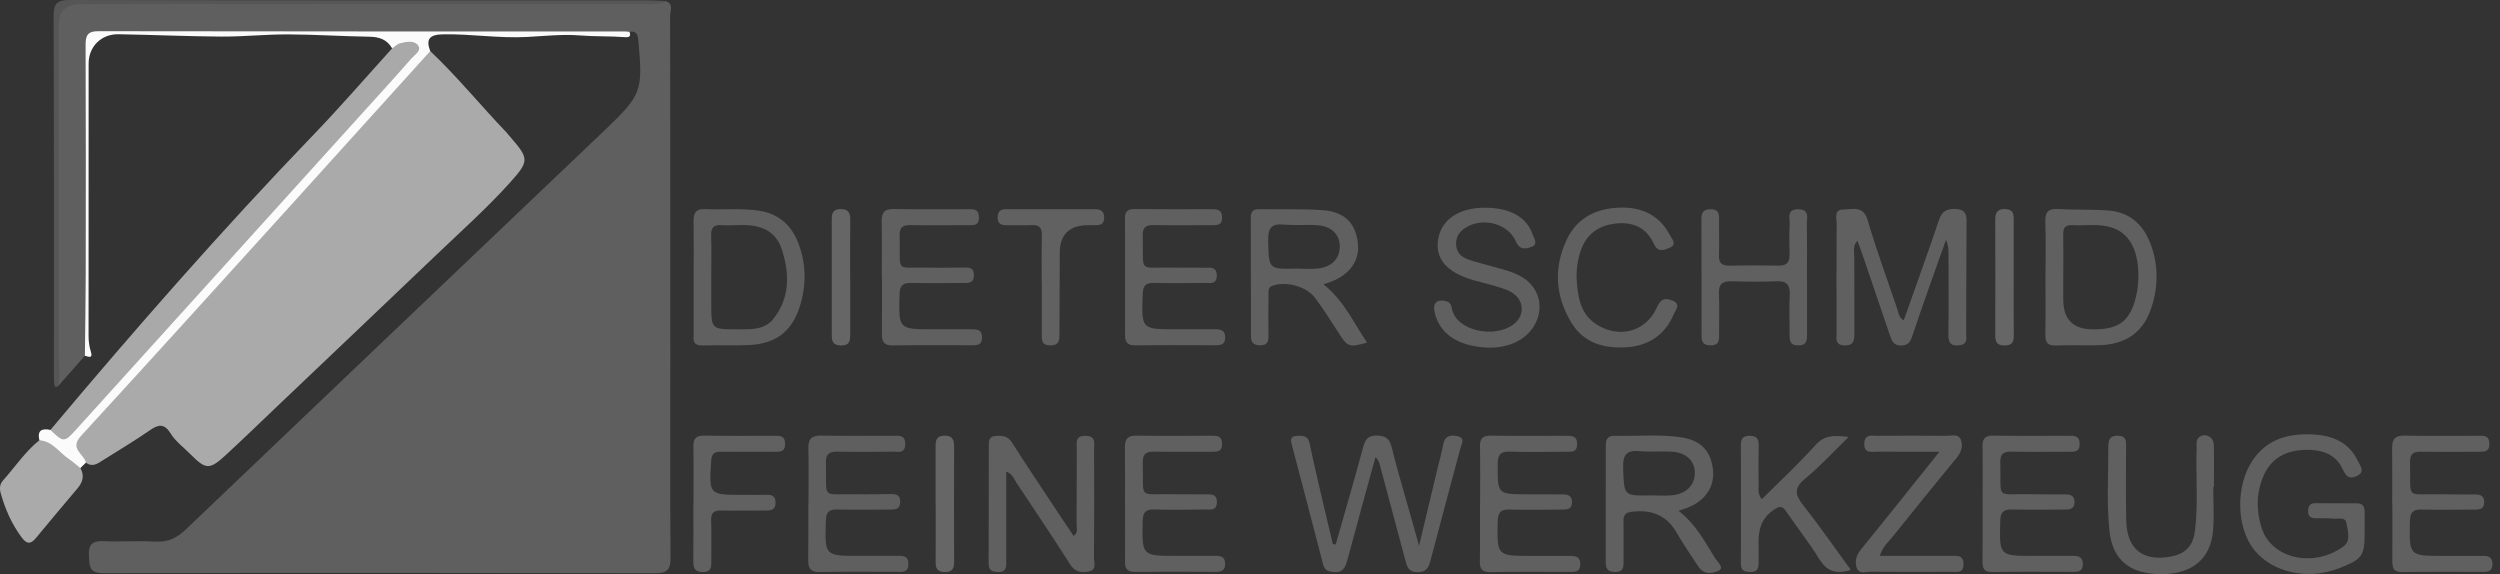 <svg width="209" height="48" viewBox="0 0 209 48" fill="none" xmlns="http://www.w3.org/2000/svg">
<rect x="0" y="0" width="209" height="48" fill="#333333" stroke="none"/>
<g clip-path="url(#clip0_2002_1585)">
<path d="M7.098 29.739C6.36 30.577 5.62 31.413 4.883 32.251C4.453 31.507 4.689 30.687 4.686 29.917C4.652 20.453 4.663 10.989 4.666 1.523C4.666 0.231 4.677 0.228 6.009 0.228C22.095 0.228 38.184 0.228 54.271 0.222C54.712 0.222 55.182 0.368 55.6 0.087C56.363 0.274 56.021 0.895 56.021 1.309C56.041 11.12 56.037 20.931 56.037 30.744C56.037 36.031 56.014 41.316 56.057 46.602C56.064 47.58 55.815 47.922 54.787 47.92C39.415 47.89 24.041 47.883 8.669 47.92C7.441 47.922 7.475 47.319 7.431 46.447C7.383 45.465 7.763 45.2 8.685 45.241C10.129 45.305 11.579 45.198 13.022 45.278C14.061 45.337 14.792 44.969 15.532 44.264C27.165 33.149 38.826 22.066 50.473 10.964C53.675 7.913 53.753 7.639 53.362 3.366C53.317 2.857 53.189 2.56 52.62 2.663C52.245 2.925 51.816 2.846 51.403 2.852C49.395 2.88 47.39 2.756 45.376 2.83C43.254 2.905 41.117 2.999 39 2.731C37.095 2.492 35.266 3.22 33.359 3.074C32.413 3.003 31.482 2.827 30.516 2.825C26.727 2.816 22.938 2.768 19.147 2.83C15.927 2.882 12.705 2.734 9.48 2.743C7.95 2.747 7.287 3.419 7.287 4.974C7.285 12.876 7.287 20.778 7.276 28.679C7.276 29.031 7.482 29.447 7.093 29.741L7.098 29.739Z" fill="#5F5F5F"/>
<path d="M35.969 4.271C38.232 6.415 40.199 8.836 42.352 11.083C42.405 11.138 42.448 11.202 42.498 11.259C44.245 13.289 44.346 13.38 42.505 15.409C40.644 17.457 38.568 19.311 36.563 21.227C32.112 25.48 27.645 29.714 23.185 33.957C21.753 35.318 20.337 36.698 18.882 38.036C17.516 39.294 17.206 39.269 15.922 37.974C15.361 37.408 14.684 36.91 14.271 36.25C13.703 35.339 13.214 35.496 12.483 36.001C11.231 36.864 9.925 37.645 8.637 38.454C8.189 38.735 7.749 39.1 7.187 38.678C5.62 38.013 5.522 37.374 6.634 36.113C10.61 31.607 14.696 27.2 18.713 22.733C21.602 19.522 24.505 16.315 27.462 13.164C29.906 10.558 32.249 7.849 34.649 5.198C35.021 4.784 35.241 4.17 35.971 4.275L35.969 4.271Z" fill="#AAAAAA"/>
<path d="M4.214 35.942C11.298 27.508 18.546 19.222 26.192 11.284C28.456 8.934 30.591 6.461 32.783 4.042C33.078 3.174 34.227 2.699 34.948 3.204C35.485 3.581 35.544 4.054 35.088 4.627C33.973 6.022 32.681 7.251 31.507 8.591C26.423 14.392 21.164 20.033 16.016 25.777C12.75 29.422 9.462 33.05 6.132 36.641C5.805 36.992 5.502 37.38 4.997 37.079C4.59 36.837 3.949 36.675 4.214 35.942Z" fill="#A9A9A9"/>
<path d="M4.214 35.942C5.301 36.997 5.383 36.997 6.353 35.923C14.255 27.188 22.157 18.455 30.057 9.72C31.509 8.114 32.973 6.518 34.398 4.887C34.667 4.579 35.279 4.23 34.948 3.786C34.624 3.355 33.962 3.485 33.448 3.617C33.206 3.679 33.003 3.896 32.783 4.042C32.359 3.3 31.705 3.081 30.872 3.069C28.609 3.035 26.346 2.884 24.082 2.875C22.228 2.868 20.371 3.067 18.515 3.058C15.644 3.042 12.773 2.909 9.902 2.862C8.468 2.839 7.409 3.894 7.409 5.312C7.402 12.903 7.406 20.494 7.404 28.088C7.404 28.545 7.463 28.983 7.603 29.428C7.779 29.99 7.388 29.828 7.098 29.739C7.121 27.46 7.162 25.181 7.166 22.901C7.176 16.516 7.182 10.129 7.155 3.743C7.153 2.928 7.354 2.606 8.233 2.608C22.915 2.633 37.597 2.629 52.28 2.633C52.394 2.633 52.506 2.654 52.62 2.663C52.787 3.06 52.572 3.131 52.241 3.106C50.996 3.012 49.749 3.063 48.5 2.964C47.043 2.848 45.561 3.008 44.093 3.088C41.74 3.218 39.408 2.832 37.063 2.868C35.871 2.887 35.595 3.289 35.969 4.271C32.222 8.416 28.481 12.565 24.729 16.703C18.754 23.292 12.789 29.89 6.771 36.442C5.778 37.524 7.011 37.942 7.185 38.673C7.029 38.826 6.874 38.977 6.719 39.13C6.566 39.249 6.367 39.351 6.205 39.258C5.091 38.611 4.024 37.906 3.291 36.805C3.101 35.987 3.49 35.786 4.214 35.942Z" fill="#FBFBFB"/>
<path d="M159.15 26.788C160.144 23.977 161.149 21.205 162.092 18.412C162.327 17.717 162.672 17.459 163.403 17.468C164.143 17.478 164.41 17.74 164.403 18.473C164.376 21.591 164.394 24.708 164.371 27.825C164.369 28.198 164.526 28.727 163.919 28.844C163.236 28.974 162.866 28.794 162.882 27.974C162.925 25.731 162.896 23.488 162.893 21.246C162.893 20.869 162.893 20.49 162.683 20.054C162.222 21.349 161.756 22.641 161.302 23.938C160.824 25.299 160.345 26.663 159.888 28.033C159.721 28.533 159.545 28.908 158.888 28.885C158.271 28.864 158.148 28.474 157.997 28.033C157.23 25.765 156.46 23.5 155.686 21.234C155.565 20.88 155.428 20.531 155.279 20.127C154.861 20.567 155.024 21.036 155.021 21.465C155.017 23.593 155.024 25.722 155.026 27.85C155.026 28.41 155.017 28.905 154.199 28.876C153.386 28.846 153.541 28.3 153.539 27.839C153.53 24.797 153.523 21.757 153.546 18.715C153.551 18.254 153.258 17.523 154.137 17.512C154.909 17.503 155.773 17.174 156.136 18.407C156.867 20.883 157.75 23.313 158.589 25.756C158.705 26.096 158.712 26.514 159.148 26.788H159.15Z" fill="#606060"/>
<path d="M111.669 45.513C112.434 42.814 113.219 40.117 113.953 37.408C114.124 36.78 114.325 36.408 115.069 36.412C115.793 36.417 116.159 36.636 116.341 37.371C117.024 40.123 117.876 42.83 118.632 45.63C119.15 43.465 119.667 41.297 120.185 39.132C120.345 38.468 120.534 37.81 120.658 37.138C120.792 36.401 121.306 36.341 121.857 36.467C122.537 36.62 122.181 37.123 122.087 37.479C121.263 40.598 120.411 43.713 119.596 46.835C119.436 47.45 119.251 47.84 118.488 47.833C117.741 47.826 117.629 47.365 117.49 46.842C116.803 44.273 116.113 41.706 115.426 39.137C115.348 38.847 115.334 38.532 114.987 38.221C114.192 41.121 113.404 43.958 112.646 46.803C112.47 47.459 112.247 47.918 111.436 47.82C111.004 47.767 110.735 47.66 110.618 47.208C109.753 43.862 108.873 40.518 107.994 37.177C107.898 36.81 107.844 36.478 108.366 36.444C108.873 36.41 109.344 36.385 109.488 37.081C109.837 38.753 110.23 40.418 110.616 42.083C110.879 43.22 111.157 44.355 111.429 45.492C111.507 45.499 111.587 45.508 111.664 45.515L111.669 45.513Z" fill="#606060"/>
<path d="M84.122 39.422C84.122 41.941 84.122 44.392 84.122 46.844C84.122 47.351 84.184 47.847 83.4 47.82C82.873 47.801 82.647 47.644 82.649 47.098C82.663 43.828 82.656 40.557 82.663 37.287C82.663 36.908 82.656 36.495 83.202 36.449C83.747 36.403 84.227 36.417 84.586 36.976C85.837 38.929 87.127 40.856 88.406 42.791C88.843 43.453 89.288 44.108 89.756 44.805C90.16 44.506 90 44.141 90.003 43.846C90.021 41.754 90.003 39.664 90.019 37.572C90.023 37.081 89.836 36.449 90.715 36.435C91.672 36.419 91.462 37.109 91.464 37.632C91.478 40.635 91.483 43.64 91.457 46.644C91.455 47.041 91.711 47.644 91.033 47.772C90.423 47.886 89.879 47.836 89.466 47.187C87.998 44.878 86.474 42.603 84.956 40.324C84.757 40.025 84.65 39.628 84.12 39.422H84.122Z" fill="#606060"/>
<path d="M197.684 44.334C197.7 46.484 197.536 46.726 195.554 47.502C192.955 48.518 190.002 47.886 188.456 45.979C186.946 44.12 186.873 40.603 188.335 38.461C189.563 36.661 191.395 36.204 193.437 36.325C195.049 36.421 196.401 37.004 197.129 38.559C197.319 38.961 197.76 39.443 197.029 39.797C196.38 40.11 196.115 39.794 195.846 39.217C195.232 37.901 194.017 37.57 192.703 37.607C191.151 37.65 189.881 38.278 189.237 39.769C188.627 41.176 188.606 42.633 189.063 44.108C189.885 46.76 193.503 47.493 195.942 45.655C196.552 45.196 196.268 44.357 196.159 43.718C196.067 43.193 195.467 43.396 195.081 43.357C194.592 43.309 194.094 43.334 193.601 43.33C193.201 43.325 192.95 43.174 192.957 42.727C192.964 42.329 193.096 42.067 193.544 42.069C194.722 42.074 195.898 42.069 197.077 42.078C197.511 42.081 197.677 42.35 197.684 42.743C197.693 43.275 197.684 43.805 197.684 44.337V44.334Z" fill="#606060"/>
<path d="M73.717 23.132C73.717 21.611 73.738 20.093 73.708 18.572C73.695 17.832 73.884 17.455 74.727 17.473C76.78 17.519 78.833 17.485 80.886 17.491C81.336 17.491 81.816 17.423 81.838 18.138C81.864 18.948 81.313 18.82 80.838 18.823C79.278 18.832 77.719 18.848 76.161 18.818C75.512 18.807 75.183 18.96 75.209 19.697C75.311 22.945 74.677 22.294 77.78 22.374C78.691 22.397 79.605 22.369 80.518 22.367C80.989 22.367 81.448 22.34 81.42 23.052C81.395 23.694 80.971 23.655 80.55 23.657C79.105 23.664 77.659 23.687 76.216 23.653C75.508 23.637 75.218 23.84 75.2 24.612C75.129 27.531 75.101 27.528 78.006 27.528C79.07 27.528 80.135 27.533 81.201 27.528C81.69 27.528 82.115 27.553 82.099 28.236C82.085 28.862 81.688 28.864 81.249 28.864C79.043 28.864 76.837 28.839 74.633 28.878C73.891 28.892 73.724 28.547 73.729 27.919C73.74 26.323 73.733 24.726 73.733 23.13C73.727 23.13 73.722 23.13 73.715 23.13L73.717 23.132Z" fill="#606060"/>
<path d="M94.054 23.073C94.054 21.479 94.068 19.882 94.047 18.288C94.041 17.71 94.237 17.473 94.84 17.48C97.005 17.503 99.17 17.491 101.337 17.489C101.792 17.489 102.148 17.544 102.166 18.149C102.185 18.857 101.735 18.825 101.264 18.825C99.668 18.825 98.072 18.848 96.478 18.816C95.82 18.802 95.514 18.976 95.532 19.702C95.621 22.947 95.057 22.299 98.122 22.374C98.958 22.395 99.793 22.358 100.629 22.385C101.082 22.401 101.698 22.216 101.723 23.007C101.748 23.817 101.127 23.646 100.673 23.653C99.268 23.673 97.861 23.685 96.457 23.653C95.765 23.637 95.555 23.902 95.53 24.582C95.425 27.531 95.406 27.528 98.305 27.528C99.405 27.528 100.508 27.535 101.609 27.528C102.08 27.526 102.42 27.617 102.424 28.204C102.429 28.807 102.073 28.867 101.609 28.864C99.366 28.86 97.126 28.842 94.886 28.873C94.194 28.883 94.05 28.542 94.052 27.967C94.061 26.334 94.054 24.701 94.054 23.068C94.054 23.068 94.057 23.068 94.059 23.068L94.054 23.073Z" fill="#606060"/>
<path d="M94.05 42.158C94.05 40.562 94.061 38.963 94.045 37.367C94.038 36.707 94.28 36.412 94.984 36.421C97.114 36.451 99.245 36.437 101.376 36.428C101.862 36.428 102.168 36.533 102.168 37.118C102.168 37.739 101.796 37.767 101.344 37.767C99.745 37.764 98.147 37.789 96.55 37.757C95.861 37.744 95.511 37.897 95.534 38.694C95.621 41.848 95.082 41.249 98.067 41.318C98.941 41.338 99.816 41.309 100.691 41.327C101.164 41.336 101.755 41.217 101.73 42.007C101.709 42.731 101.154 42.59 100.73 42.594C99.323 42.613 97.914 42.631 96.507 42.592C95.765 42.572 95.541 42.834 95.527 43.579C95.477 46.47 95.452 46.47 98.366 46.47C99.469 46.47 100.572 46.474 101.675 46.47C102.109 46.47 102.404 46.58 102.422 47.098C102.442 47.671 102.146 47.808 101.648 47.806C99.403 47.797 97.158 47.785 94.913 47.815C94.257 47.824 94.043 47.562 94.05 46.945C94.068 45.349 94.056 43.752 94.056 42.154C94.056 42.154 94.052 42.154 94.05 42.154V42.158Z" fill="#606060"/>
<path d="M199.989 42.186C199.989 40.626 200.007 39.068 199.982 37.508C199.97 36.771 200.176 36.396 201.014 36.417C203.067 36.462 205.122 36.431 207.178 36.433C207.641 36.433 208.103 36.383 208.112 37.093C208.119 37.798 207.671 37.769 207.201 37.769C205.602 37.769 204.003 37.794 202.407 37.762C201.729 37.748 201.462 37.961 201.48 38.671C201.56 41.861 201.03 41.254 203.983 41.322C204.972 41.345 205.961 41.331 206.949 41.336C207.381 41.336 207.682 41.473 207.68 41.985C207.68 42.517 207.349 42.601 206.929 42.601C205.444 42.601 203.96 42.633 202.478 42.597C201.761 42.578 201.487 42.786 201.471 43.556C201.409 46.474 201.379 46.474 204.284 46.474C205.387 46.474 206.49 46.484 207.593 46.474C208.094 46.47 208.381 46.627 208.37 47.192C208.358 47.724 208.052 47.81 207.623 47.808C205.339 47.806 203.058 47.792 200.774 47.817C200.144 47.824 199.998 47.514 200 46.977C200.009 45.381 200.002 43.784 200.002 42.186C199.998 42.186 199.995 42.186 199.991 42.186H199.989Z" fill="#606060"/>
<path d="M123.736 42.119C123.736 40.523 123.757 38.927 123.727 37.333C123.713 36.641 123.967 36.405 124.661 36.419C126.753 36.456 128.845 36.433 130.937 36.433C131.414 36.433 131.851 36.433 131.848 37.125C131.848 37.853 131.359 37.764 130.912 37.767C129.352 37.771 127.792 37.808 126.235 37.755C125.419 37.728 125.212 38.027 125.209 38.803C125.198 41.325 125.168 41.322 127.733 41.325C128.683 41.325 129.635 41.325 130.585 41.331C131.031 41.334 131.43 41.384 131.417 41.994C131.403 42.624 130.962 42.599 130.542 42.601C129.096 42.608 127.651 42.636 126.207 42.597C125.477 42.576 125.225 42.818 125.209 43.572C125.148 46.474 125.123 46.474 128.027 46.474C129.092 46.474 130.158 46.477 131.222 46.474C131.72 46.474 132.129 46.527 132.111 47.198C132.095 47.833 131.682 47.81 131.25 47.81C129.044 47.81 126.838 47.785 124.634 47.829C123.921 47.842 123.704 47.591 123.716 46.915C123.745 45.319 123.725 43.722 123.725 42.126C123.729 42.126 123.732 42.126 123.736 42.126V42.119Z" fill="#606060"/>
<path d="M165.746 42.028C165.746 40.471 165.764 38.913 165.737 37.355C165.725 36.693 165.926 36.403 166.648 36.417C168.74 36.456 170.832 36.428 172.924 36.433C173.385 36.433 173.849 36.394 173.858 37.1C173.867 37.812 173.41 37.767 172.944 37.767C171.348 37.767 169.749 37.792 168.153 37.757C167.472 37.741 167.208 37.956 167.226 38.664C167.31 41.866 166.769 41.247 169.72 41.318C170.709 41.341 171.697 41.327 172.686 41.331C173.109 41.334 173.426 41.443 173.428 41.966C173.431 42.494 173.118 42.597 172.691 42.597C171.209 42.597 169.724 42.626 168.242 42.594C167.539 42.578 167.239 42.763 167.221 43.544C167.148 46.472 167.121 46.47 170.017 46.472C171.12 46.472 172.223 46.477 173.326 46.472C173.803 46.472 174.127 46.586 174.125 47.169C174.123 47.788 173.737 47.808 173.289 47.806C171.047 47.804 168.802 47.781 166.559 47.82C165.862 47.831 165.73 47.518 165.737 46.931C165.755 45.298 165.744 43.663 165.744 42.028H165.753H165.746Z" fill="#606060"/>
<path d="M124.127 17.368C126.196 17.359 127.626 18.131 128.123 19.588C128.238 19.921 128.63 20.437 128.016 20.645C127.555 20.803 127.052 20.931 126.726 20.184C126.07 18.679 123.985 18.147 122.558 19.012C122.037 19.327 121.713 19.768 121.729 20.408C121.745 21.068 122.129 21.474 122.702 21.677C123.38 21.917 124.083 22.086 124.778 22.283C125.691 22.541 126.628 22.733 127.429 23.285C128.573 24.078 128.994 25.407 128.509 26.702C127.916 28.291 126.212 29.198 124.104 29.047C121.811 28.883 120.345 27.86 119.943 26.14C119.756 25.338 120.107 24.991 120.879 25.174C121.268 25.265 121.327 25.56 121.389 25.845C121.777 27.661 124.917 28.321 126.525 27.122C127.539 26.366 127.425 25.003 126.296 24.395C125.867 24.164 125.381 24.03 124.908 23.886C124.326 23.71 123.729 23.587 123.147 23.415C120.918 22.753 119.959 21.616 120.233 19.978C120.505 18.352 121.964 17.372 124.127 17.363V17.368Z" fill="#606060"/>
<path d="M151.068 23.249C151.068 24.806 151.064 26.364 151.068 27.921C151.071 28.456 151.045 28.892 150.301 28.876C149.609 28.86 149.611 28.44 149.611 27.962C149.611 26.861 149.572 25.756 149.62 24.658C149.657 23.838 149.394 23.475 148.524 23.511C147.273 23.564 146.014 23.555 144.761 23.514C143.986 23.488 143.667 23.749 143.703 24.559C143.756 25.736 143.703 26.914 143.717 28.093C143.721 28.586 143.6 28.876 143.023 28.873C142.495 28.871 142.253 28.682 142.253 28.147C142.253 24.843 142.246 21.538 142.239 18.231C142.239 17.713 142.479 17.494 143.011 17.491C143.578 17.491 143.724 17.765 143.715 18.268C143.699 19.293 143.74 20.321 143.705 21.344C143.683 21.99 143.945 22.219 144.573 22.207C145.941 22.182 147.311 22.177 148.679 22.207C149.376 22.221 149.629 21.924 149.607 21.253C149.579 20.417 149.575 19.579 149.616 18.745C149.641 18.245 149.335 17.512 150.301 17.496C151.342 17.48 151.039 18.263 151.05 18.8C151.082 20.282 151.061 21.764 151.061 23.244L151.068 23.249Z" fill="#606060"/>
<path d="M67.59 42.156C67.59 40.598 67.615 39.041 67.579 37.486C67.56 36.707 67.837 36.401 68.634 36.417C70.646 36.453 72.66 36.428 74.674 36.431C75.165 36.431 75.695 36.351 75.677 37.139C75.656 37.97 75.058 37.753 74.615 37.757C73.096 37.778 71.575 37.792 70.056 37.757C69.355 37.741 69.022 37.919 69.045 38.705C69.134 41.85 68.588 41.258 71.575 41.32C72.525 41.338 73.475 41.311 74.425 41.302C74.875 41.297 75.259 41.334 75.259 41.95C75.259 42.562 74.877 42.601 74.428 42.601C72.945 42.601 71.463 42.626 69.983 42.594C69.307 42.581 69.068 42.8 69.045 43.503C68.942 46.474 68.919 46.474 71.906 46.472C72.932 46.472 73.957 46.47 74.985 46.472C75.439 46.472 75.923 46.406 75.944 47.112C75.967 47.904 75.419 47.804 74.935 47.804C72.806 47.808 70.68 47.776 68.552 47.822C67.777 47.838 67.558 47.525 67.567 46.824C67.588 45.269 67.574 43.711 67.574 42.154C67.581 42.154 67.59 42.154 67.597 42.154L67.59 42.156Z" fill="#5F5F5F"/>
<path d="M154.727 47.641C153.45 48.05 152.701 47.726 152.085 46.726C151.249 45.369 150.249 44.113 149.351 42.793C148.983 42.249 148.762 42.286 148.216 42.672C146.668 43.77 147.079 45.346 147.022 46.819C147.003 47.317 147.095 47.838 146.307 47.815C145.807 47.799 145.533 47.692 145.537 47.118C145.553 43.809 145.551 40.502 145.537 37.193C145.537 36.673 145.713 36.44 146.261 36.431C146.887 36.419 147.04 36.723 147.028 37.276C147.003 38.34 146.999 39.404 147.022 40.468C147.028 40.863 146.919 41.3 147.291 41.729C148.805 40.217 150.365 38.781 151.774 37.207C152.512 36.385 153.268 36.373 154.547 36.529C153.201 37.835 152.133 39.013 150.915 40.011C149.979 40.781 150.041 41.341 150.74 42.224C152.103 43.949 153.352 45.762 154.725 47.641H154.727Z" fill="#606060"/>
<path d="M157.157 46.472C159.232 46.472 161.167 46.47 163.101 46.472C163.583 46.472 164.131 46.363 164.149 47.139C164.168 47.952 163.59 47.799 163.122 47.801C160.879 47.81 158.636 47.82 156.394 47.794C155.983 47.79 155.4 48.046 155.211 47.441C155.049 46.92 155.186 46.417 155.558 45.958C157.451 43.631 159.322 41.283 161.199 38.94C161.455 38.621 161.708 38.299 162.135 37.764C160.267 37.764 158.62 37.773 156.974 37.757C156.483 37.753 155.827 37.961 155.855 37.068C155.88 36.273 156.471 36.435 156.933 36.433C158.872 36.419 160.811 36.414 162.749 36.435C163.17 36.44 163.743 36.223 163.942 36.805C164.12 37.333 163.946 37.824 163.572 38.278C161.783 40.448 160.016 42.633 158.257 44.828C157.887 45.289 157.401 45.682 157.152 46.468L157.157 46.472Z" fill="#606060"/>
<path d="M185.03 40.697C185.03 41.911 185.112 43.133 185.012 44.339C184.818 46.703 183.294 47.97 180.764 47.998C178.103 48.027 176.61 46.838 176.354 44.417C176.105 42.069 176.267 39.712 176.253 37.358C176.251 36.805 176.359 36.403 177.073 36.426C177.772 36.449 177.738 36.889 177.738 37.36C177.738 39.411 177.706 41.464 177.752 43.512C177.806 45.961 179.197 46.997 181.586 46.506C182.769 46.264 183.351 45.547 183.495 44.41C183.785 42.101 183.557 39.783 183.637 37.47C183.648 37.141 183.548 36.762 183.881 36.522C184.361 36.177 185.055 36.526 185.073 37.164C185.108 38.34 185.082 39.518 185.082 40.697C185.066 40.697 185.05 40.697 185.032 40.697H185.03Z" fill="#606060"/>
<path d="M131.802 23.224C131.896 24.808 132.086 26.359 133.67 27.243C135.55 28.294 137.658 27.647 138.523 25.681C138.841 24.964 139.215 24.877 139.832 25.135C140.556 25.439 140.079 25.914 139.932 26.259C139.197 28.003 137.82 28.917 135.961 29.031C134.123 29.145 132.435 28.698 131.403 27.031C130.03 24.813 129.861 22.436 130.962 20.065C131.834 18.188 133.481 17.398 135.493 17.354C137.308 17.316 138.75 18.021 139.615 19.675C139.777 19.985 140.225 20.428 139.585 20.714C139.101 20.928 138.592 21.109 138.263 20.387C137.626 18.985 136.454 18.51 134.988 18.697C133.428 18.896 132.446 19.775 132.04 21.305C131.873 21.936 131.793 22.57 131.798 23.224H131.802Z" fill="#606060"/>
<path d="M3.291 36.803C4.385 36.883 4.94 37.817 5.739 38.358C6.082 38.591 6.395 38.872 6.719 39.13C7.066 39.742 6.934 40.285 6.502 40.799C5.335 42.188 4.159 43.572 3.008 44.974C2.531 45.556 2.197 45.458 1.784 44.892C0.964 43.775 0.423 42.544 0.057 41.219C-0.052 40.82 -0.02 40.47 0.256 40.162C1.261 39.036 2.101 37.762 3.291 36.803Z" fill="#AAAAAA"/>
<path d="M57.976 42.117C57.976 40.523 57.996 38.927 57.967 37.333C57.953 36.645 58.202 36.403 58.898 36.417C60.835 36.453 62.774 36.431 64.71 36.431C65.179 36.431 65.629 36.396 65.633 37.1C65.638 37.81 65.181 37.767 64.715 37.767C63.233 37.767 61.751 37.785 60.271 37.762C59.698 37.753 59.492 37.952 59.453 38.545C59.277 41.373 59.259 41.373 62.123 41.37C62.769 41.37 63.416 41.386 64.06 41.363C64.564 41.345 64.85 41.491 64.834 42.062C64.82 42.594 64.507 42.677 64.08 42.677C62.826 42.677 61.573 42.706 60.319 42.677C59.688 42.661 59.428 42.857 59.453 43.517C59.494 44.654 59.456 45.794 59.465 46.934C59.469 47.425 59.458 47.813 58.77 47.822C58.06 47.831 57.96 47.466 57.962 46.901C57.973 45.307 57.967 43.713 57.967 42.117C57.967 42.117 57.971 42.117 57.973 42.117H57.976Z" fill="#616161"/>
<path d="M87.089 23.792C87.089 22.424 87.066 21.054 87.098 19.686C87.112 19.056 86.899 18.784 86.248 18.82C85.566 18.857 84.878 18.816 84.195 18.827C83.713 18.836 83.387 18.734 83.405 18.142C83.421 17.635 83.677 17.489 84.127 17.491C86.6 17.496 89.073 17.498 91.547 17.491C92.061 17.491 92.319 17.681 92.307 18.229C92.293 18.77 91.96 18.834 91.544 18.825C91.355 18.823 91.163 18.825 90.973 18.825C89.388 18.828 88.596 19.605 88.596 21.154C88.591 23.397 88.585 25.642 88.571 27.885C88.569 28.385 88.589 28.871 87.824 28.876C87.05 28.88 87.093 28.408 87.096 27.898C87.098 26.53 87.096 25.16 87.096 23.792H87.089Z" fill="#616161"/>
<path d="M55.6 0.085C55.048 0.441 54.424 0.338 53.824 0.338C38.125 0.343 22.426 0.34 6.728 0.343C5.507 0.343 4.895 0.953 4.894 2.174C4.894 11.14 4.894 20.104 4.894 29.07C4.894 30.13 5.056 31.192 4.885 32.249C4.746 32.4 4.579 32.365 4.551 32.196C4.499 31.861 4.506 31.516 4.506 31.173C4.506 21.25 4.519 11.327 4.481 1.407C4.474 0.336 4.714 -0.002 5.849 1.14806e-05C21.977 0.039 38.107 0.025 54.237 0.03C54.691 0.03 55.148 0.066 55.602 0.087L55.6 0.085Z" fill="#565656"/>
<path d="M71.08 23.271C71.08 24.825 71.075 26.377 71.08 27.93C71.08 28.467 71.043 28.887 70.308 28.883C69.582 28.878 69.534 28.469 69.534 27.926C69.54 24.744 69.54 21.563 69.534 18.382C69.534 17.88 69.595 17.494 70.249 17.478C70.92 17.462 71.089 17.786 71.08 18.384C71.059 20.013 71.073 21.641 71.073 23.269C71.073 23.269 71.075 23.269 71.078 23.269L71.08 23.271Z" fill="#666666"/>
<path d="M78.216 42.215C78.216 40.587 78.219 38.956 78.216 37.328C78.216 36.83 78.273 36.437 78.931 36.421C79.603 36.408 79.767 36.732 79.765 37.328C79.751 40.548 79.751 43.768 79.765 46.988C79.765 47.539 79.609 47.822 78.993 47.822C78.374 47.822 78.214 47.534 78.219 46.986C78.232 45.394 78.223 43.805 78.223 42.213H78.219L78.216 42.215Z" fill="#666666"/>
<path d="M168.345 23.16C168.345 24.79 168.331 26.421 168.352 28.049C168.358 28.609 168.192 28.878 167.58 28.88C166.963 28.883 166.801 28.609 166.803 28.054C166.815 24.831 166.817 21.609 166.803 18.387C166.803 17.797 166.952 17.459 167.632 17.478C168.288 17.496 168.349 17.882 168.347 18.382C168.34 19.974 168.345 21.566 168.345 23.16Z" fill="#666666"/>
<path d="M143.379 46.657C142.518 45.285 141.773 43.819 140.321 42.699C140.714 42.569 140.896 42.519 141.07 42.45C142.554 41.868 143.342 40.708 143.208 39.315C143.045 37.668 142.178 36.775 140.421 36.54C138.606 36.296 136.779 36.476 134.956 36.435C134.388 36.421 134.244 36.759 134.244 37.234C134.244 40.5 134.248 43.768 134.239 47.034C134.239 47.616 134.477 47.826 135.066 47.815C135.671 47.801 135.731 47.47 135.728 47.004C135.719 45.865 135.749 44.725 135.721 43.586C135.708 43.003 135.929 42.83 136.512 42.77C138.11 42.606 139.33 43.083 140.159 44.515C140.73 45.499 141.371 46.445 142.002 47.392C142.461 48.08 143.244 47.95 143.733 47.68C144.146 47.452 143.573 46.963 143.379 46.657ZM139.759 41.407C139.193 41.459 138.62 41.416 138.049 41.416C135.712 41.457 135.774 41.455 135.696 39.089C135.66 37.958 136.037 37.609 137.117 37.716C137.985 37.801 138.866 37.705 139.739 37.76C140.985 37.837 141.693 38.522 141.687 39.555C141.68 40.575 140.96 41.293 139.757 41.407H139.759Z" fill="#606060"/>
<path d="M110.643 23.772C110.949 23.664 111.089 23.616 111.226 23.566C112.854 22.959 113.688 21.778 113.519 20.319C113.327 18.651 112.406 17.701 110.575 17.571C108.798 17.446 107.005 17.514 105.222 17.489C104.724 17.482 104.562 17.742 104.564 18.199C104.575 21.504 104.58 24.806 104.582 28.111C104.582 28.622 104.788 28.86 105.329 28.869C105.889 28.878 106.053 28.627 106.044 28.113C106.026 26.974 106.032 25.834 106.048 24.697C106.053 24.381 105.955 24.021 106.43 23.868C107.537 23.504 109.221 23.936 109.945 24.907C110.648 25.848 111.274 26.848 111.911 27.837C112.664 29.008 112.792 29.065 114.284 28.636C113.155 26.996 112.39 25.151 110.641 23.772H110.643ZM108.424 22.454C106.03 22.513 106.076 22.511 106.021 20.125C105.998 19.122 106.24 18.667 107.325 18.773C108.261 18.864 109.216 18.761 110.157 18.83C111.319 18.914 111.993 19.602 112.002 20.586C112.011 21.584 111.379 22.292 110.235 22.44C109.641 22.518 109.029 22.454 108.424 22.454Z" fill="#606060"/>
<path d="M66.743 20.332C66.163 18.802 65.069 17.845 63.395 17.605C61.919 17.395 60.437 17.553 58.96 17.48C58.192 17.441 57.971 17.793 57.982 18.496C58.007 20.051 57.991 21.607 57.989 23.162C57.989 24.756 57.989 26.348 57.989 27.942C57.989 27.981 57.989 28.017 57.989 28.056C57.93 28.602 58.078 28.901 58.724 28.88C60.015 28.837 61.307 28.91 62.595 28.848C64.836 28.741 66.169 27.745 66.839 25.692C67.421 23.906 67.412 22.098 66.745 20.335L66.743 20.332ZM64.619 26.702C63.881 27.604 62.719 27.531 61.643 27.531C59.462 27.531 59.462 27.538 59.462 25.368C59.462 24.646 59.462 23.925 59.462 23.201C59.462 22.022 59.489 20.844 59.453 19.665C59.432 19.015 59.693 18.773 60.323 18.82C60.739 18.852 61.161 18.843 61.577 18.82C63.255 18.738 64.783 19.065 65.363 20.858C66.016 22.881 66.053 24.943 64.619 26.699V26.702Z" fill="#606060"/>
<path d="M179.793 20.41C179.195 18.782 178.042 17.736 176.267 17.599C174.869 17.489 173.458 17.56 172.058 17.475C171.168 17.421 170.957 17.795 170.989 18.61C171.044 20.088 171.005 21.57 171.005 23.05H171.001C171.001 24.683 171.019 26.314 170.992 27.946C170.98 28.602 171.154 28.915 171.887 28.883C173.1 28.83 174.319 28.899 175.532 28.858C177.535 28.794 179.044 27.933 179.761 25.985C180.44 24.142 180.476 22.26 179.798 20.41H179.793ZM177.674 26.695C176.95 27.43 176.002 27.524 175.034 27.533C173.336 27.551 172.488 26.724 172.488 25.051C172.488 24.404 172.488 23.758 172.488 23.112H172.492C172.492 21.933 172.506 20.755 172.485 19.576C172.476 19.056 172.657 18.795 173.207 18.823C173.625 18.846 174.045 18.839 174.461 18.823C176.107 18.752 177.599 18.983 178.361 20.721C179.126 22.463 178.782 25.569 177.672 26.695H177.674Z" fill="#606060"/>
</g>
<defs>
<clipPath id="clip0_2002_1585">
<rect width="208.368" height="48" fill="white"/>
</clipPath>
</defs>
</svg>
